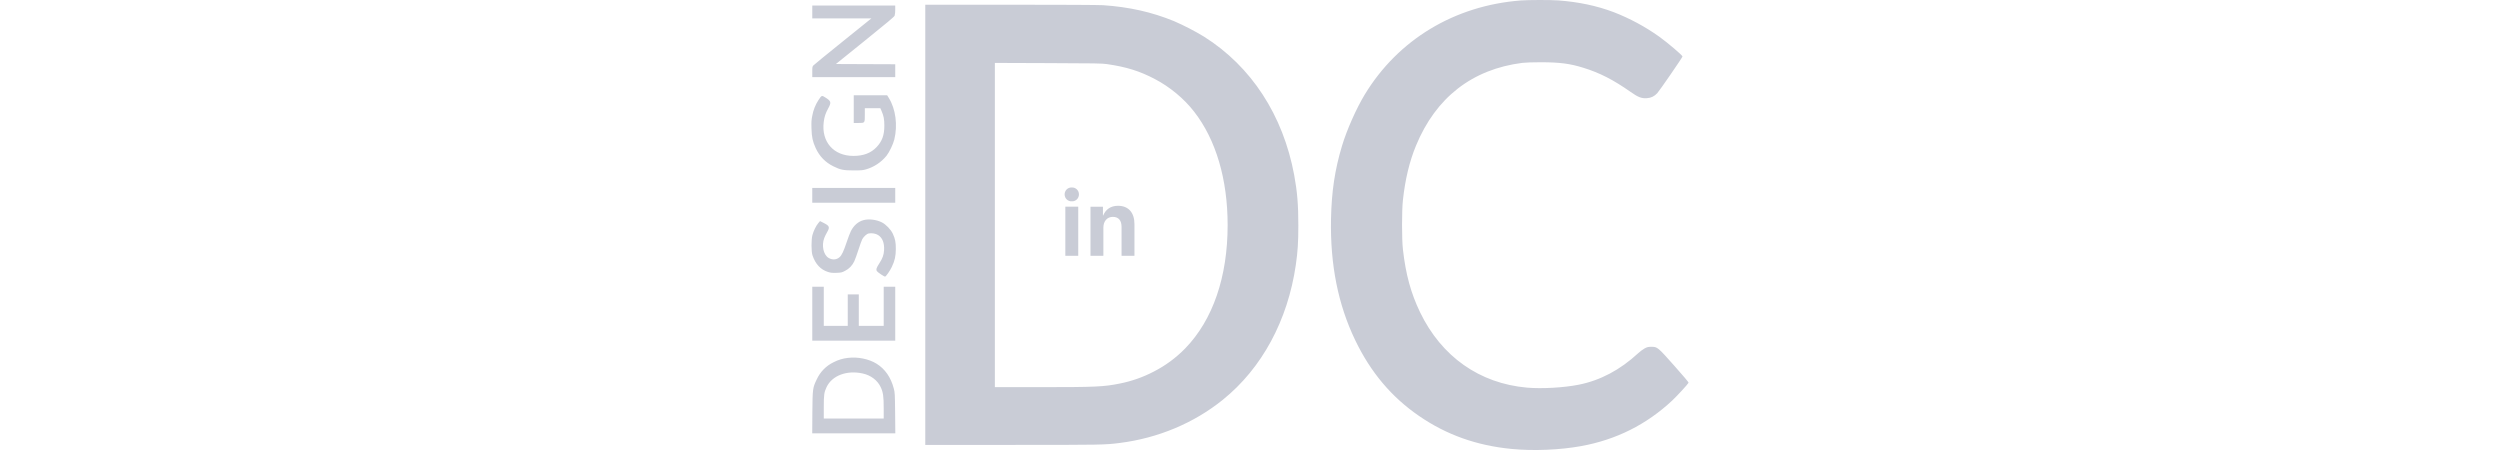 <svg width="100px" height="18px" viewBox="0 0 228 40" fill="none" xmlns="http://www.w3.org/2000/svg" preserveAspectRatio="none">
<g clip-path="url(#clip0_2280_1542)">
<mask id="mask0_2280_1542" style="mask-type:luminance" maskUnits="userSpaceOnUse" x="0" y="0" width="228" height="40">
<path d="M228 0H0V40H228V0Z" fill="white"/>
</mask>
<g mask="url(#mask0_2280_1542)">
</g>
<g clip-path="url(#clip1_2280_1542)">
<path d="M138.694 0.041C132.649 0.497 127.505 3.521 124.461 8.411C123.696 9.641 122.822 11.564 122.393 12.96C121.734 15.095 121.44 17.013 121.388 19.474C121.308 23.537 122.032 27.067 123.592 30.233C125 33.09 126.908 35.297 129.421 36.977C131.915 38.648 134.664 39.604 137.854 39.906C139.846 40.096 142.246 39.998 144.196 39.654C147.4 39.086 150.158 37.74 152.507 35.601C152.948 35.198 153.915 34.175 154 34.019C154.016 33.988 153.482 33.37 152.713 32.53C151.187 30.853 151.154 30.827 150.612 30.827C150.313 30.827 150.242 30.844 150.002 30.963C149.784 31.088 149.58 31.236 149.393 31.404C147.753 32.881 145.946 33.816 143.974 34.197C142.625 34.46 140.612 34.571 139.262 34.456C134.928 34.081 131.465 31.701 129.509 27.754C128.669 26.052 128.204 24.385 127.946 22.17C127.84 21.266 127.84 18.711 127.946 17.786C128.152 15.935 128.544 14.352 129.14 12.944C130.947 8.67 134.264 6.153 138.841 5.588C139.135 5.554 139.754 5.533 140.544 5.533C142.264 5.538 143.175 5.652 144.407 6.026C145.887 6.471 147.132 7.091 148.708 8.168C149.402 8.645 149.703 8.759 150.191 8.728C150.579 8.705 150.873 8.564 151.141 8.284C151.343 8.075 153.453 5.088 153.445 5.02C153.436 4.914 152.092 3.797 151.322 3.259C150.031 2.365 148.634 1.633 147.165 1.078C145.624 0.513 143.979 0.173 142.12 0.037C141.431 -0.015 139.393 -0.01 138.694 0.04V0.041ZM84.385 39.547H92.342C100.493 39.547 100.761 39.544 102.124 39.374C105.613 38.946 108.892 37.605 111.519 35.538C115.087 32.733 117.441 28.493 118.178 23.55C118.354 22.361 118.408 21.554 118.408 20.047C118.413 18.231 118.307 17.005 118.029 15.55C117.013 10.232 114.116 5.903 109.808 3.259C108.925 2.737 108.007 2.275 107.062 1.875C105.033 1.068 102.985 0.619 100.591 0.461C100.171 0.438 97.038 0.419 92.154 0.419H84.385V39.548V39.547ZM100.967 5.7C102.738 5.951 103.932 6.316 105.319 7.024C106.693 7.724 107.984 8.768 108.905 9.927C110.896 12.421 111.96 15.937 111.96 20.006C111.96 24.614 110.615 28.43 108.101 30.959C107.258 31.804 106.282 32.505 105.213 33.035C104.239 33.53 103.201 33.885 102.128 34.092C100.674 34.38 99.929 34.414 94.822 34.414H90.732V5.593L95.6 5.61C99.887 5.621 100.522 5.636 100.968 5.699L100.967 5.7ZM74.079 1.637H79.467L76.867 3.678C75.435 4.798 74.226 5.766 74.175 5.821C74.087 5.919 74.079 5.97 74.079 6.394V6.857H81.646V5.711L78.938 5.701L76.235 5.69L78.882 3.61C80.909 2.018 81.545 1.497 81.591 1.394C81.632 1.223 81.65 1.048 81.645 0.872V0.49H74.08L74.079 1.637ZM77.861 10.931H78.295C78.883 10.931 78.872 10.947 78.872 10.197V9.616H80.287L80.396 9.861C80.594 10.299 80.653 10.612 80.653 11.164C80.653 12.013 80.447 12.564 79.942 13.078C79.425 13.608 78.745 13.859 77.833 13.859C76.016 13.859 74.894 12.601 75.125 10.837C75.183 10.378 75.289 10.07 75.529 9.64C75.835 9.097 75.806 8.991 75.263 8.66C74.945 8.46 74.936 8.465 74.642 8.898C74.361 9.32 74.169 9.795 74.078 10.294C73.999 10.68 73.991 10.833 74.007 11.419C74.033 12.212 74.113 12.565 74.389 13.159C74.735 13.893 75.272 14.437 76.013 14.788C76.642 15.094 76.925 15.148 77.841 15.148C78.535 15.148 78.686 15.137 78.975 15.056C79.706 14.851 80.358 14.431 80.846 13.851C81.116 13.514 81.447 12.84 81.561 12.399C81.88 11.126 81.687 9.692 81.065 8.716L80.909 8.468H77.862L77.861 10.931ZM74.079 18.018H81.646V16.703H74.078V18.018H74.079ZM78.766 19.564C78.278 19.686 77.866 20.03 77.601 20.543C77.518 20.705 77.34 21.154 77.211 21.54C76.938 22.339 76.773 22.678 76.575 22.855C76.302 23.098 75.916 23.124 75.571 22.928C75.1 22.66 74.912 21.828 75.171 21.159C75.245 20.983 75.331 20.81 75.428 20.645C75.698 20.195 75.655 20.08 75.129 19.821L74.785 19.652L74.62 19.843C74.42 20.077 74.192 20.534 74.091 20.904C73.982 21.307 73.986 22.359 74.095 22.686C74.36 23.467 74.836 23.968 75.516 24.175C75.755 24.248 75.886 24.265 76.278 24.252C76.727 24.235 76.769 24.227 77.072 24.074C77.441 23.894 77.737 23.593 77.913 23.221C77.984 23.077 78.152 22.619 78.291 22.198C78.429 21.778 78.585 21.358 78.64 21.26C78.782 21.018 79.047 20.785 79.228 20.751C79.506 20.7 79.871 20.76 80.081 20.892C80.481 21.137 80.666 21.596 80.627 22.24C80.603 22.665 80.485 22.976 80.187 23.42C79.926 23.807 79.88 23.956 79.975 24.104C80.048 24.21 80.661 24.61 80.725 24.587C80.821 24.553 81.166 24.07 81.334 23.726C81.607 23.166 81.695 22.776 81.699 22.136C81.704 21.535 81.64 21.235 81.427 20.781C81.251 20.407 80.8 19.95 80.426 19.766C79.939 19.525 79.253 19.44 78.766 19.564ZM74.079 30.283H81.646V25.487H80.594V28.967H78.323V26.167H77.315V28.967H75.129V25.487H74.079V30.283ZM77.336 31.811C76.882 31.858 76.441 31.988 76.033 32.193C75.348 32.509 74.796 33.057 74.478 33.741C74.116 34.48 74.108 34.544 74.087 36.658L74.075 38.517H81.653L81.636 36.72C81.615 34.964 81.615 34.921 81.511 34.527C81.246 33.539 80.712 32.791 79.934 32.324C79.232 31.904 78.228 31.705 77.336 31.811ZM78.681 33.199C79.416 33.355 80.027 33.805 80.316 34.404C80.54 34.866 80.594 35.223 80.594 36.292V37.2H75.129V36.191C75.129 35.083 75.159 34.883 75.382 34.412C75.882 33.381 77.232 32.885 78.681 33.199Z" fill="#C9CCD6"/>
<path d="M97.159 22.736H98.335V18.373H97.159V22.736ZM97.747 17.893C97.831 17.899 97.915 17.887 97.994 17.858C98.073 17.83 98.145 17.785 98.207 17.728C98.268 17.67 98.317 17.601 98.35 17.524C98.383 17.447 98.4 17.363 98.4 17.279C98.4 17.195 98.383 17.112 98.35 17.035C98.317 16.958 98.268 16.889 98.207 16.831C98.145 16.773 98.073 16.729 97.994 16.701C97.915 16.672 97.831 16.66 97.747 16.665C97.663 16.66 97.579 16.672 97.5 16.701C97.421 16.729 97.349 16.773 97.288 16.831C97.226 16.889 97.178 16.958 97.144 17.035C97.111 17.112 97.094 17.195 97.094 17.279C97.094 17.363 97.111 17.447 97.144 17.524C97.178 17.601 97.226 17.67 97.288 17.728C97.349 17.785 97.421 17.83 97.5 17.858C97.579 17.887 97.663 17.899 97.747 17.893ZM99.452 22.736H100.628V20.233C100.628 19.669 100.964 19.277 101.492 19.277C102.019 19.277 102.286 19.603 102.286 20.172V22.736H103.462V19.924C103.462 18.903 102.921 18.292 101.962 18.292C101.298 18.292 100.842 18.61 100.613 19.151H100.589V18.375H99.452V22.736Z" fill="#C9CCD6"/>
</g>
</g>
<defs>
<clipPath id="clip0_2280_1542">
<rect width="228" height="40" fill="white"/>
</clipPath>
<clipPath id="clip1_2280_1542">
<rect width="80" height="40" fill="white" transform="translate(74)"/>
</clipPath>
</defs>
</svg>
